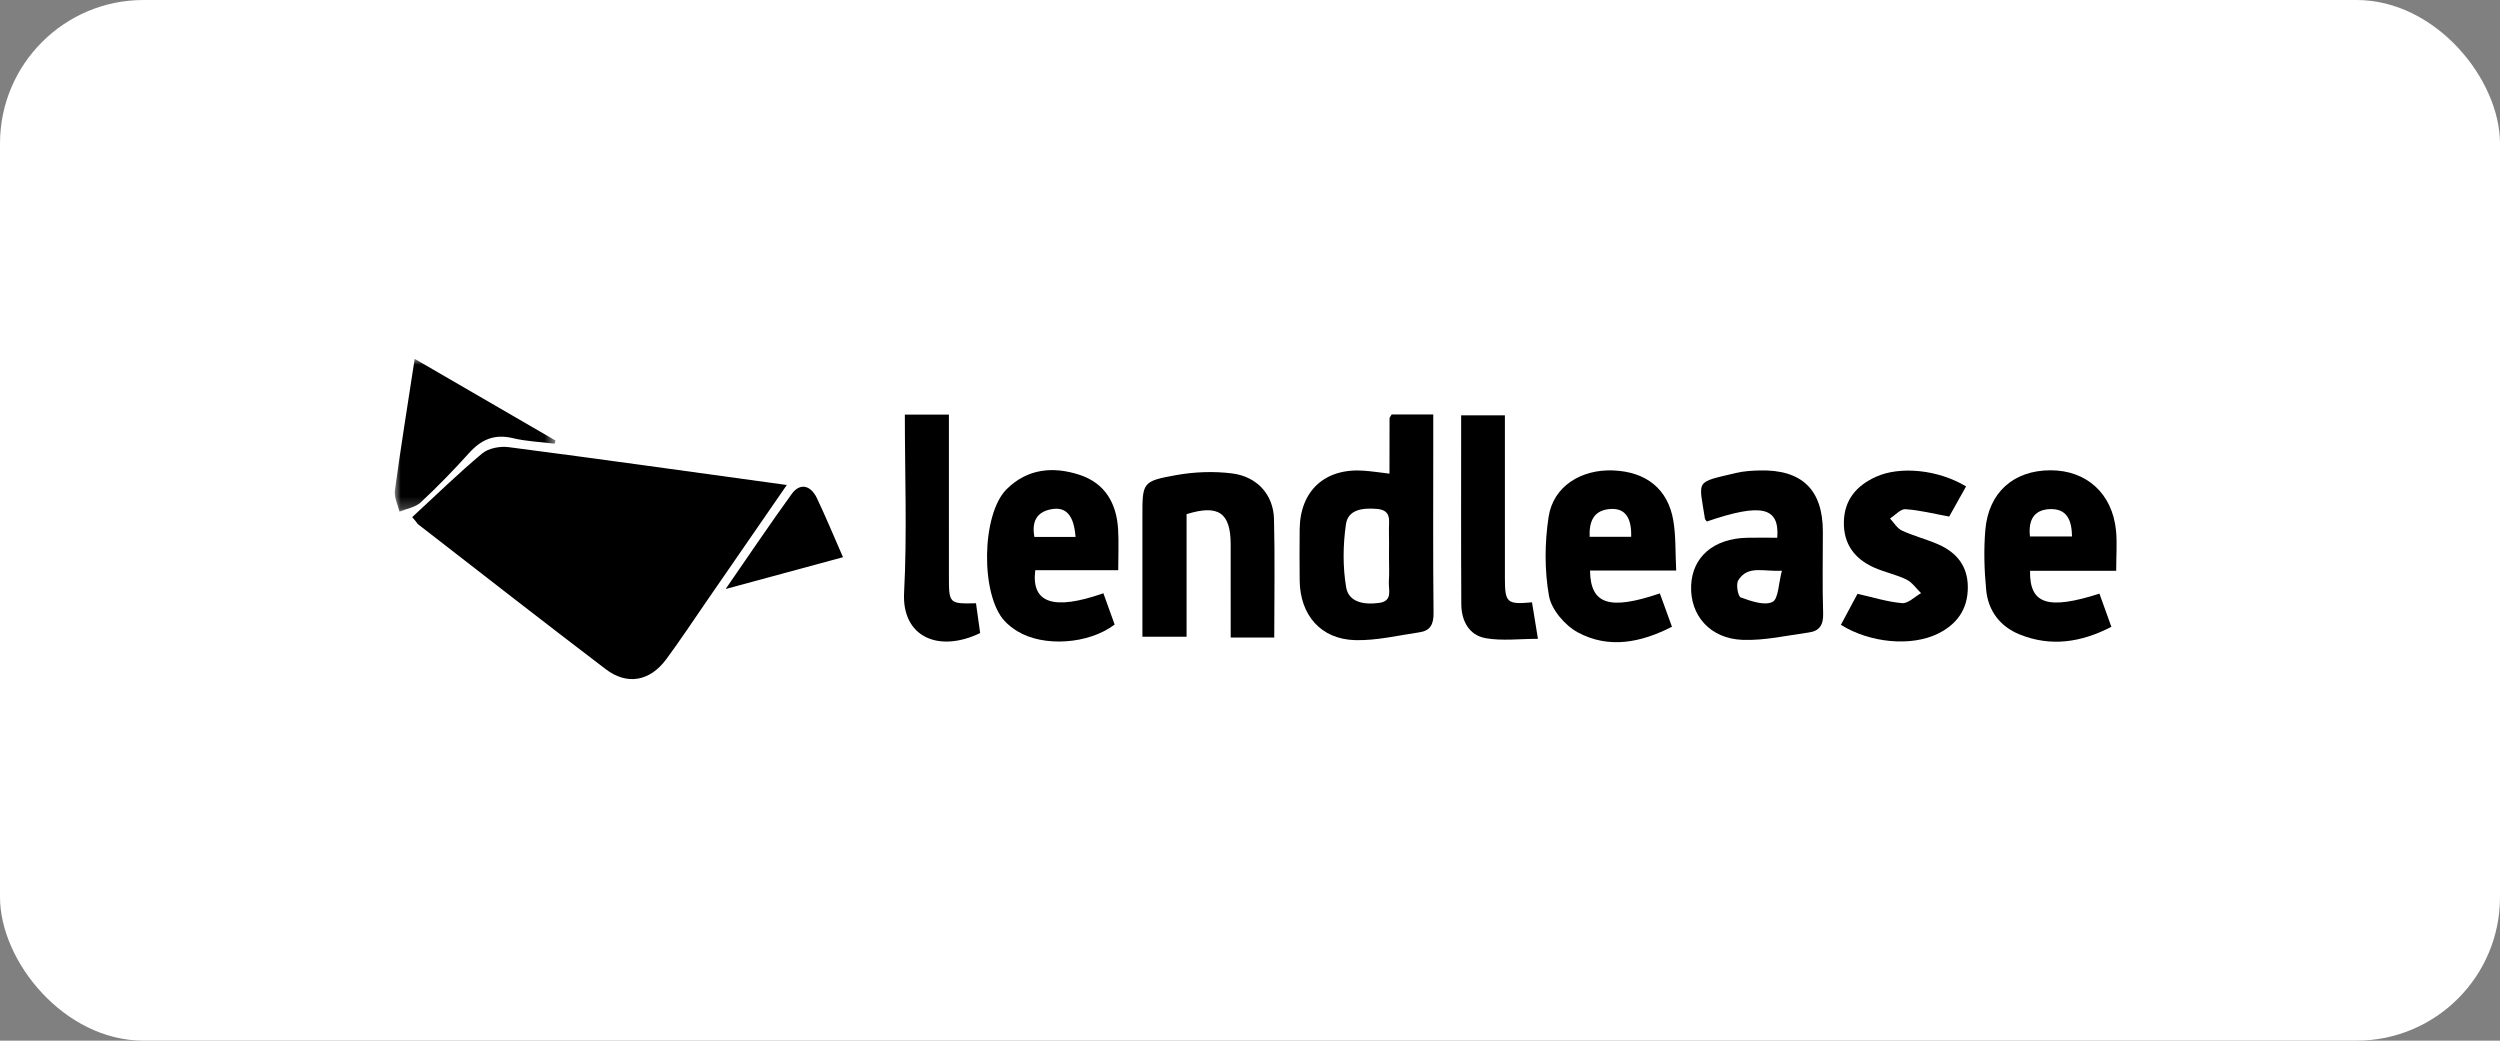 <?xml version="1.0" encoding="UTF-8"?>
<svg width="209px" height="87px" viewBox="0 0 209 87" version="1.1" xmlns="http://www.w3.org/2000/svg" xmlns:xlink="http://www.w3.org/1999/xlink">
    <rect x="0" y="0" width="209" height="87" fill="#808080" stroke="none"/>
    <title>Group 15</title>
    <defs>
        <polygon id="path-1" points="0 0 13.441 0 13.441 12.775 0 12.775"></polygon>
    </defs>
    <g id="Final-photo-drop" stroke="none" stroke-width="1" fill="none" fill-rule="evenodd">
        <g id="Desktop-HD---Home-" transform="translate(-124, -5370)">
            <g id="Group-15" transform="translate(124, 5370)">
                <g id="Rectangle-2" fill="#FFFFFF">
                    <rect id="Rectangle" x="0" y="0" width="209" height="87" rx="12"></rect>
                </g>
                <g id="Group-26" transform="translate(33, 30)">
                    <path d="M32.776,10.546 C30.462,13.9 28.279,17.065 26.094,20.229 C24.968,21.859 23.878,23.517 22.701,25.109 C21.336,26.955 19.435,27.31 17.643,25.947 C12.383,21.947 7.176,17.877 1.952,13.83 C1.881,13.776 1.853,13.667 1.458,13.235 C3.398,11.446 5.289,9.597 7.312,7.907 C7.839,7.467 8.808,7.288 9.523,7.381 C17.182,8.377 24.831,9.452 32.776,10.546" id="Fill-1" fill="#000000"></path>
                    <path d="M83.12,16.48 C83.12,15.768 83.136,15.056 83.116,14.345 C83.093,13.579 83.395,12.649 82.102,12.544 C80.943,12.451 79.702,12.578 79.521,13.828 C79.271,15.557 79.248,17.39 79.54,19.107 C79.757,20.377 81.081,20.567 82.282,20.405 C83.477,20.245 83.063,19.3 83.109,18.613 C83.157,17.904 83.12,17.192 83.12,16.48 M83.16,9.597 C83.16,7.915 83.158,6.446 83.166,4.976 C83.167,4.888 83.258,4.801 83.342,4.651 L86.821,4.651 C86.821,5.441 86.821,6.184 86.821,6.929 C86.821,11.701 86.793,16.474 86.845,21.247 C86.855,22.18 86.576,22.727 85.68,22.858 C83.886,23.12 82.078,23.562 80.287,23.515 C77.418,23.438 75.688,21.421 75.653,18.535 C75.636,17.113 75.64,15.691 75.652,14.27 C75.679,11.018 77.77,9.107 81.037,9.351 C81.685,9.399 82.329,9.498 83.16,9.597" id="Fill-3" fill="#000000"></path>
                    <path d="M115.967,17.71 C114.425,17.808 113.117,17.222 112.315,18.52 C112.111,18.852 112.297,19.863 112.525,19.945 C113.377,20.249 114.489,20.651 115.173,20.325 C115.682,20.082 115.68,18.77 115.967,17.71 M115.579,14.955 C115.778,12.365 114.234,12.047 109.695,13.595 C109.638,13.517 109.544,13.443 109.531,13.357 C109.027,10.063 108.65,10.367 112.152,9.536 C112.788,9.385 113.46,9.346 114.117,9.33 C117.643,9.243 119.389,10.943 119.391,14.437 C119.393,16.72 119.342,19.005 119.415,21.285 C119.445,22.23 119.113,22.751 118.229,22.873 C116.384,23.126 114.524,23.56 112.685,23.493 C109.956,23.394 108.279,21.44 108.379,18.955 C108.476,16.561 110.252,15.028 113.031,14.958 C113.886,14.937 114.741,14.955 115.579,14.955" id="Fill-5" fill="#000000"></path>
                    <path d="M140.222,14.847 C140.199,13.463 139.78,12.487 138.329,12.564 C136.997,12.634 136.559,13.529 136.705,14.847 L140.222,14.847 Z M143.914,17.721 L136.712,17.721 C136.665,20.515 138.198,21.008 142.513,19.63 C142.831,20.512 143.151,21.398 143.512,22.402 C140.969,23.714 138.445,24.092 135.837,23.038 C134.213,22.381 133.212,21.067 133.045,19.329 C132.886,17.67 132.833,15.977 132.972,14.319 C133.235,11.169 135.331,9.324 138.413,9.316 C141.425,9.308 143.587,11.251 143.897,14.338 C144.002,15.382 143.914,16.446 143.914,17.721 L143.914,17.721 Z" id="Fill-7" fill="#000000"></path>
                    <path d="M103.366,14.876 C103.413,13.277 102.853,12.487 101.676,12.549 C100.27,12.623 99.844,13.523 99.892,14.876 L103.366,14.876 Z M107.13,17.695 L99.927,17.695 C99.962,20.54 101.555,21.04 105.763,19.608 C106.085,20.491 106.407,21.377 106.777,22.396 C104.165,23.73 101.494,24.26 98.906,22.868 C97.833,22.29 96.698,20.964 96.495,19.818 C96.115,17.671 96.133,15.368 96.465,13.202 C96.854,10.659 99.182,9.211 101.89,9.329 C104.643,9.449 106.448,10.893 106.891,13.526 C107.108,14.809 107.051,16.138 107.13,17.695 L107.13,17.695 Z" id="Fill-9" fill="#000000"></path>
                    <path d="M56.917,14.887 C56.781,13.096 56.134,12.355 54.927,12.564 C53.65,12.785 53.241,13.619 53.476,14.887 L56.917,14.887 Z M60.484,17.67 L53.548,17.67 C53.201,20.433 55.087,21.058 59.243,19.596 C59.56,20.476 59.877,21.358 60.184,22.212 C58.007,23.865 54.232,24.106 52.051,22.771 C51.666,22.535 51.294,22.247 50.987,21.917 C48.961,19.743 49.038,12.997 51.155,10.896 C52.893,9.171 55.039,8.974 57.247,9.695 C59.376,10.391 60.341,12.069 60.472,14.232 C60.539,15.33 60.484,16.436 60.484,17.67 L60.484,17.67 Z" id="Fill-11" fill="#000000"></path>
                    <path d="M73.528,23.3 L69.886,23.3 C69.886,20.657 69.89,18.08 69.884,15.503 C69.879,12.874 68.872,12.15 66.198,12.983 L66.198,23.231 L62.505,23.231 C62.505,19.884 62.505,16.546 62.505,13.209 C62.505,10.329 62.487,10.23 65.326,9.719 C66.847,9.446 68.466,9.384 69.997,9.577 C72.108,9.842 73.454,11.364 73.506,13.381 C73.589,16.624 73.528,19.87 73.528,23.3" id="Fill-13" fill="#000000"></path>
                    <path d="M131.363,10.664 C130.877,11.531 130.389,12.405 129.952,13.185 C128.66,12.95 127.486,12.646 126.297,12.569 C125.886,12.54 125.438,13.07 125.007,13.347 C125.333,13.691 125.597,14.168 125.998,14.354 C126.962,14.8 128.008,15.066 128.986,15.486 C130.563,16.165 131.519,17.314 131.51,19.12 C131.501,20.945 130.6,22.192 129.006,22.977 C126.797,24.066 123.335,23.762 120.899,22.235 C121.364,21.366 121.833,20.491 122.287,19.643 C123.584,19.933 124.791,20.32 126.021,20.422 C126.522,20.462 127.073,19.884 127.601,19.587 C127.197,19.198 126.855,18.681 126.376,18.448 C125.515,18.027 124.543,17.838 123.666,17.444 C122.046,16.715 121.11,15.482 121.148,13.63 C121.186,11.784 122.202,10.608 123.796,9.874 C125.839,8.934 129.035,9.262 131.363,10.664" id="Fill-15" fill="#000000"></path>
                    <path d="M92.809,4.72 C92.809,9.316 92.808,13.822 92.81,18.328 C92.81,20.393 92.975,20.547 95.076,20.355 C95.216,21.216 95.358,22.09 95.572,23.405 C94.032,23.405 92.584,23.593 91.212,23.354 C89.8,23.108 89.173,21.895 89.165,20.506 C89.136,15.287 89.153,10.069 89.153,4.72 L92.809,4.72 Z" id="Fill-17" fill="#000000"></path>
                    <path d="M42.645,4.663 L46.329,4.663 C46.329,7.158 46.329,9.582 46.329,12.005 C46.329,14.088 46.328,16.171 46.33,18.254 C46.331,20.456 46.362,20.486 48.593,20.433 C48.709,21.261 48.826,22.104 48.941,22.923 C45.435,24.613 42.39,23.22 42.582,19.559 C42.838,14.652 42.645,9.722 42.645,4.663" id="Fill-19" fill="#000000"></path>
                    <g id="Group-23">
                        <mask id="mask-2" fill="white">
                            <use xlink:href="#path-1"></use>
                        </mask>
                        <g id="Clip-22"></g>
                        <path d="M1.668,0 C5.664,2.318 9.553,4.574 13.441,6.829 C13.418,6.917 13.394,7.005 13.371,7.093 C12.203,6.947 11.01,6.902 9.873,6.629 C8.344,6.262 7.237,6.738 6.222,7.865 C4.931,9.298 3.582,10.687 2.17,12.001 C1.724,12.415 0.994,12.525 0.394,12.775 C0.256,12.183 -0.066,11.565 0.011,11.002 C0.507,7.382 1.089,3.774 1.668,0" id="Fill-21" fill="#000000" mask="url(#mask-2)"></path>
                    </g>
                    <path d="M37.475,16.582 C34.341,17.431 31.19,18.285 27.662,19.241 C29.641,16.38 31.371,13.802 33.192,11.29 C33.869,10.357 34.771,10.539 35.301,11.659 C36.05,13.243 36.721,14.863 37.475,16.582" id="Fill-24" fill="#000000"></path>
                </g>
            </g>
        </g>
    </g>
</svg>